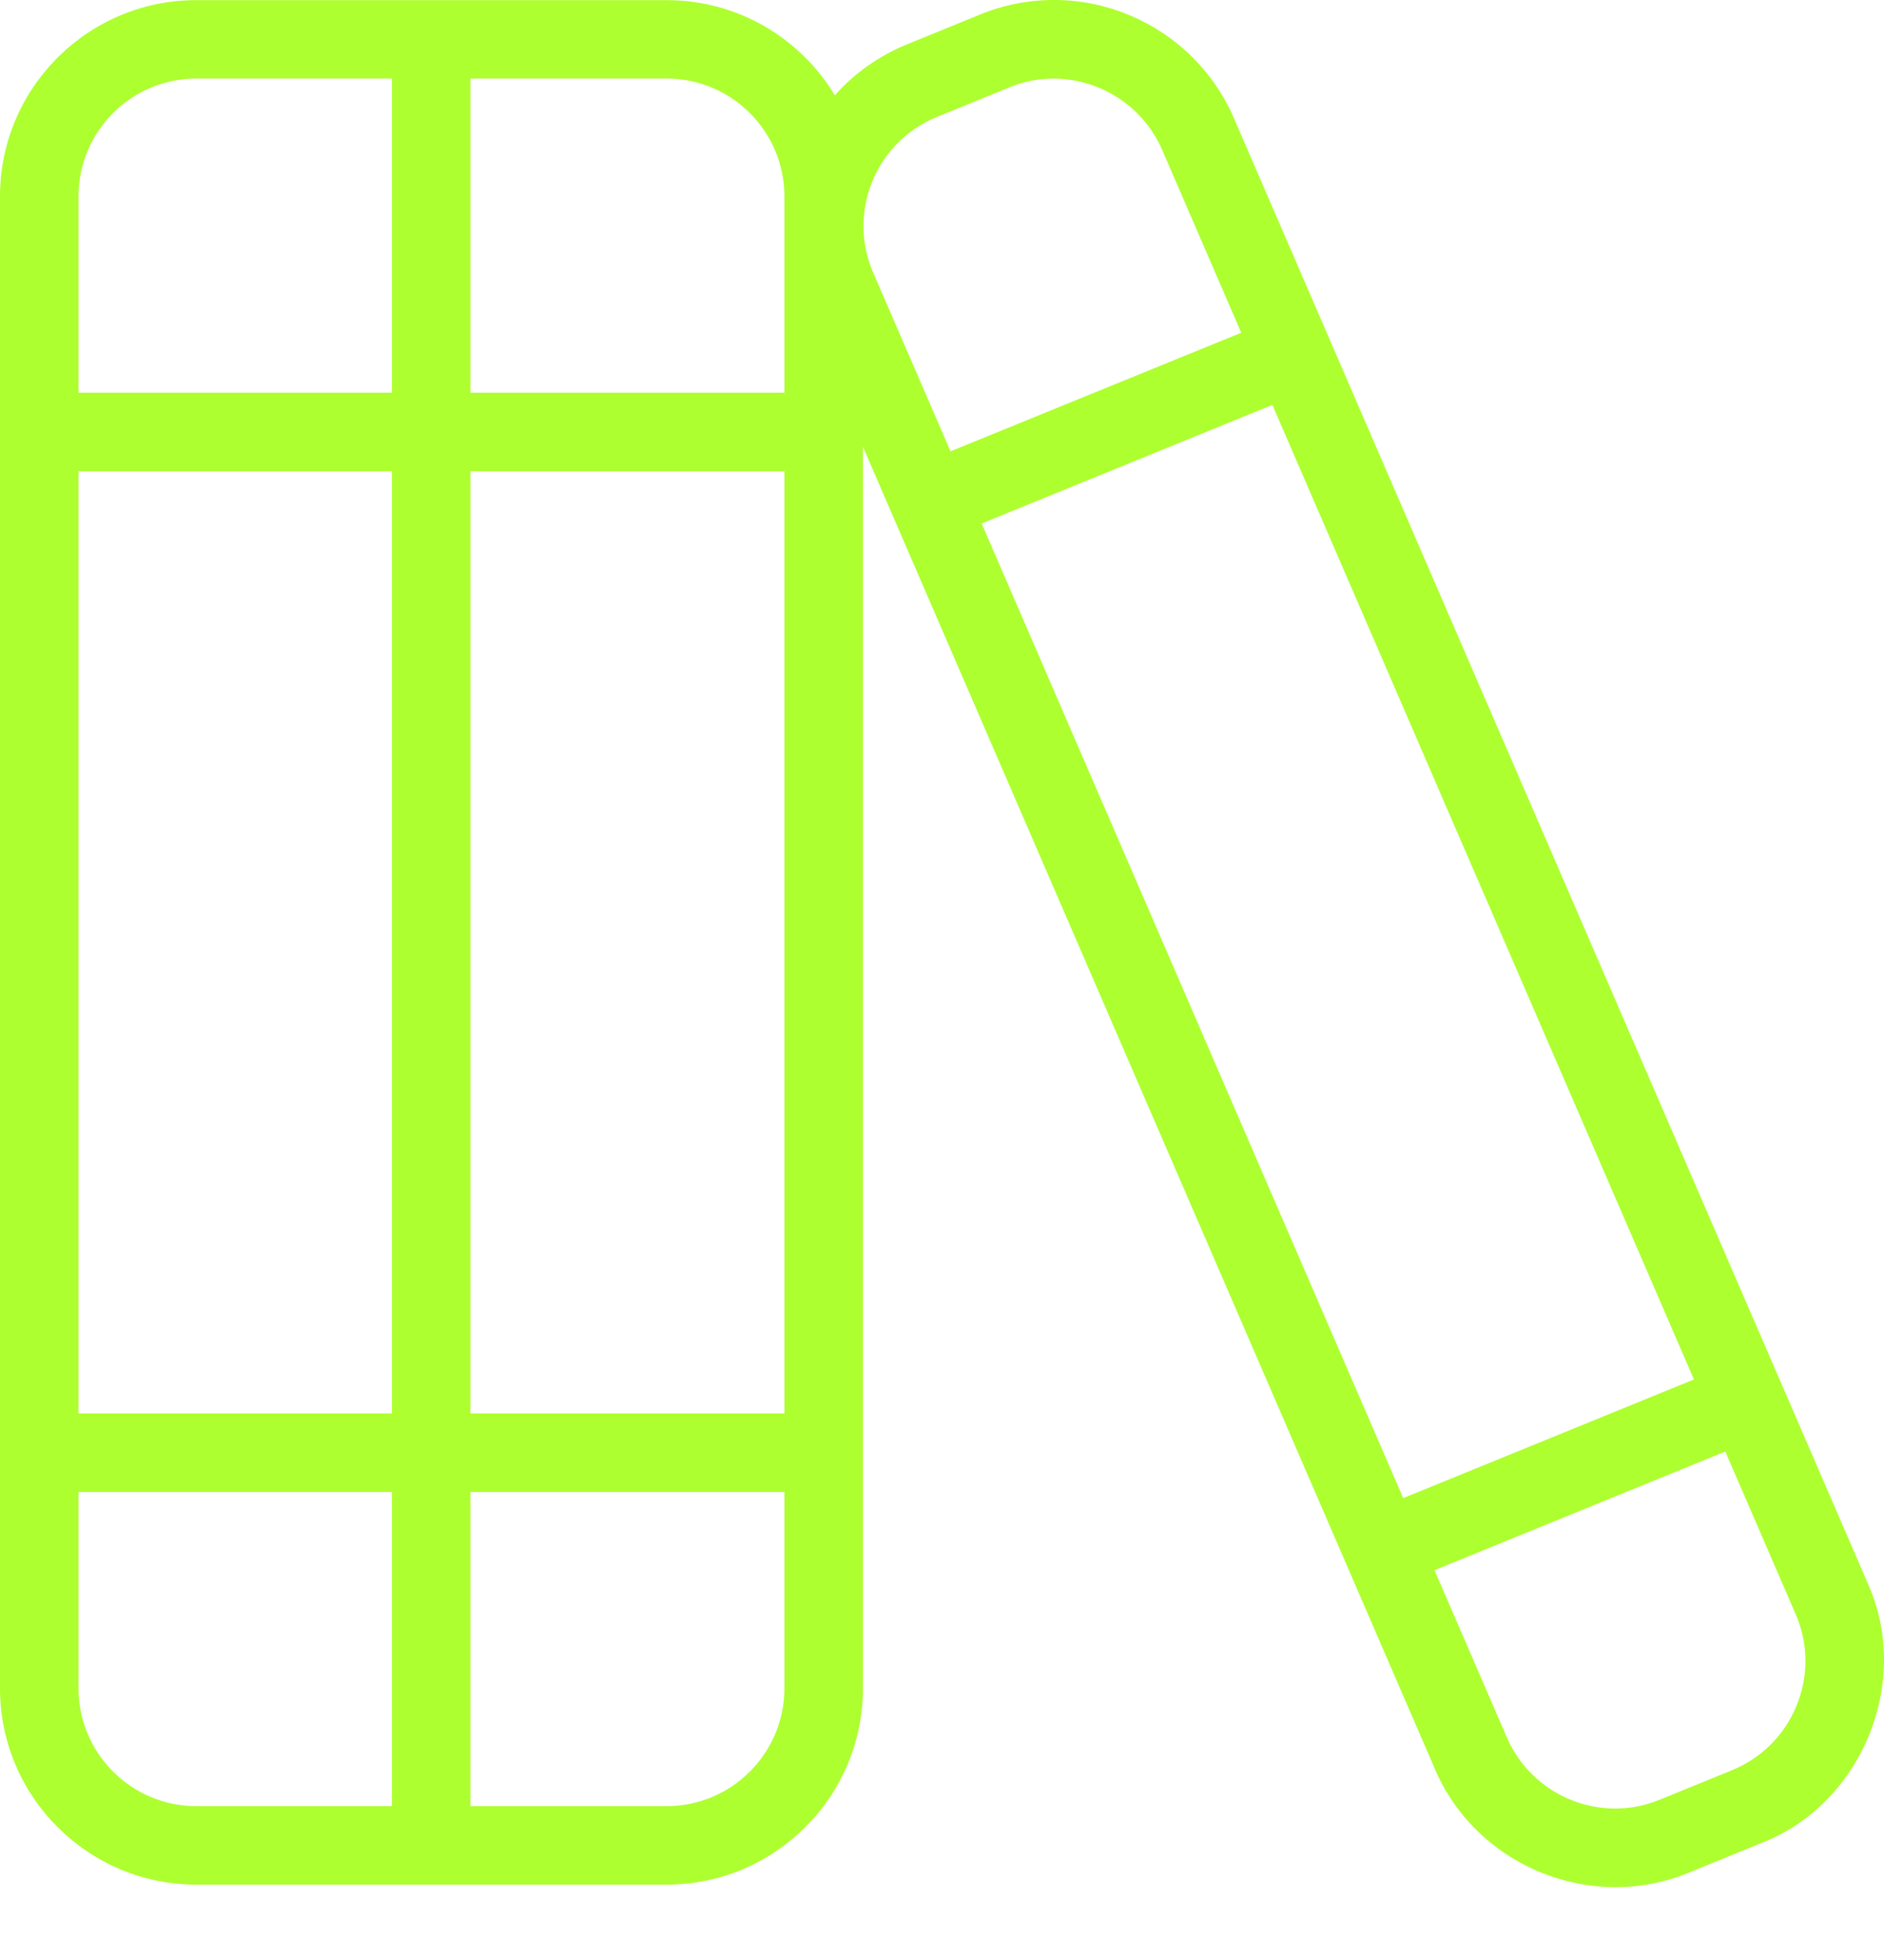 <svg width="25" height="26" viewBox="0 0 25 26" fill="none" xmlns="http://www.w3.org/2000/svg">
<path d="M24.8 21.039L16.397 1.622C15.855 0.293 14.335 -0.352 13.002 0.194L12.037 0.588C11.665 0.74 11.338 0.971 11.078 1.264C10.622 0.508 9.793 0.002 8.847 0.002H2.604C1.169 0.001 0 1.168 0 2.605V22.396C0 23.833 1.169 25 2.604 25H8.847C10.282 25 11.451 23.833 11.451 22.396V5.927L19.019 23.416C19.562 24.756 21.117 25.38 22.413 24.84L23.377 24.446C24.691 23.94 25.363 22.336 24.8 21.039ZM13.026 6.944L16.884 5.371L22.478 18.299L18.62 19.873L13.026 6.944ZM1.042 6.251H5.201V18.75H1.042V6.251ZM6.243 6.251H10.409V18.75H6.243V6.251ZM10.409 2.605V5.209H6.243V1.042H8.847C9.708 1.042 10.409 1.743 10.409 2.605ZM2.604 1.042H5.201V5.209H1.042V2.605C1.042 1.743 1.743 1.042 2.604 1.042ZM1.042 22.396V19.792H5.201V23.959H2.604C1.743 23.959 1.042 23.258 1.042 22.396ZM8.847 23.959H6.243V19.792H10.409V22.396C10.409 23.258 9.708 23.959 8.847 23.959ZM12.431 1.552L13.396 1.158C14.178 0.835 15.106 1.211 15.437 2.024L16.471 4.414L12.613 5.987L11.574 3.587C11.249 2.789 11.633 1.877 12.431 1.552ZM23.834 22.64C23.673 23.024 23.371 23.323 22.984 23.482L22.021 23.875C21.224 24.201 20.309 23.817 19.98 23.012L19.035 20.829L22.894 19.255L23.841 21.443C23.999 21.83 23.996 22.255 23.834 22.64Z" fill="#ADFF2F"/>
</svg>
